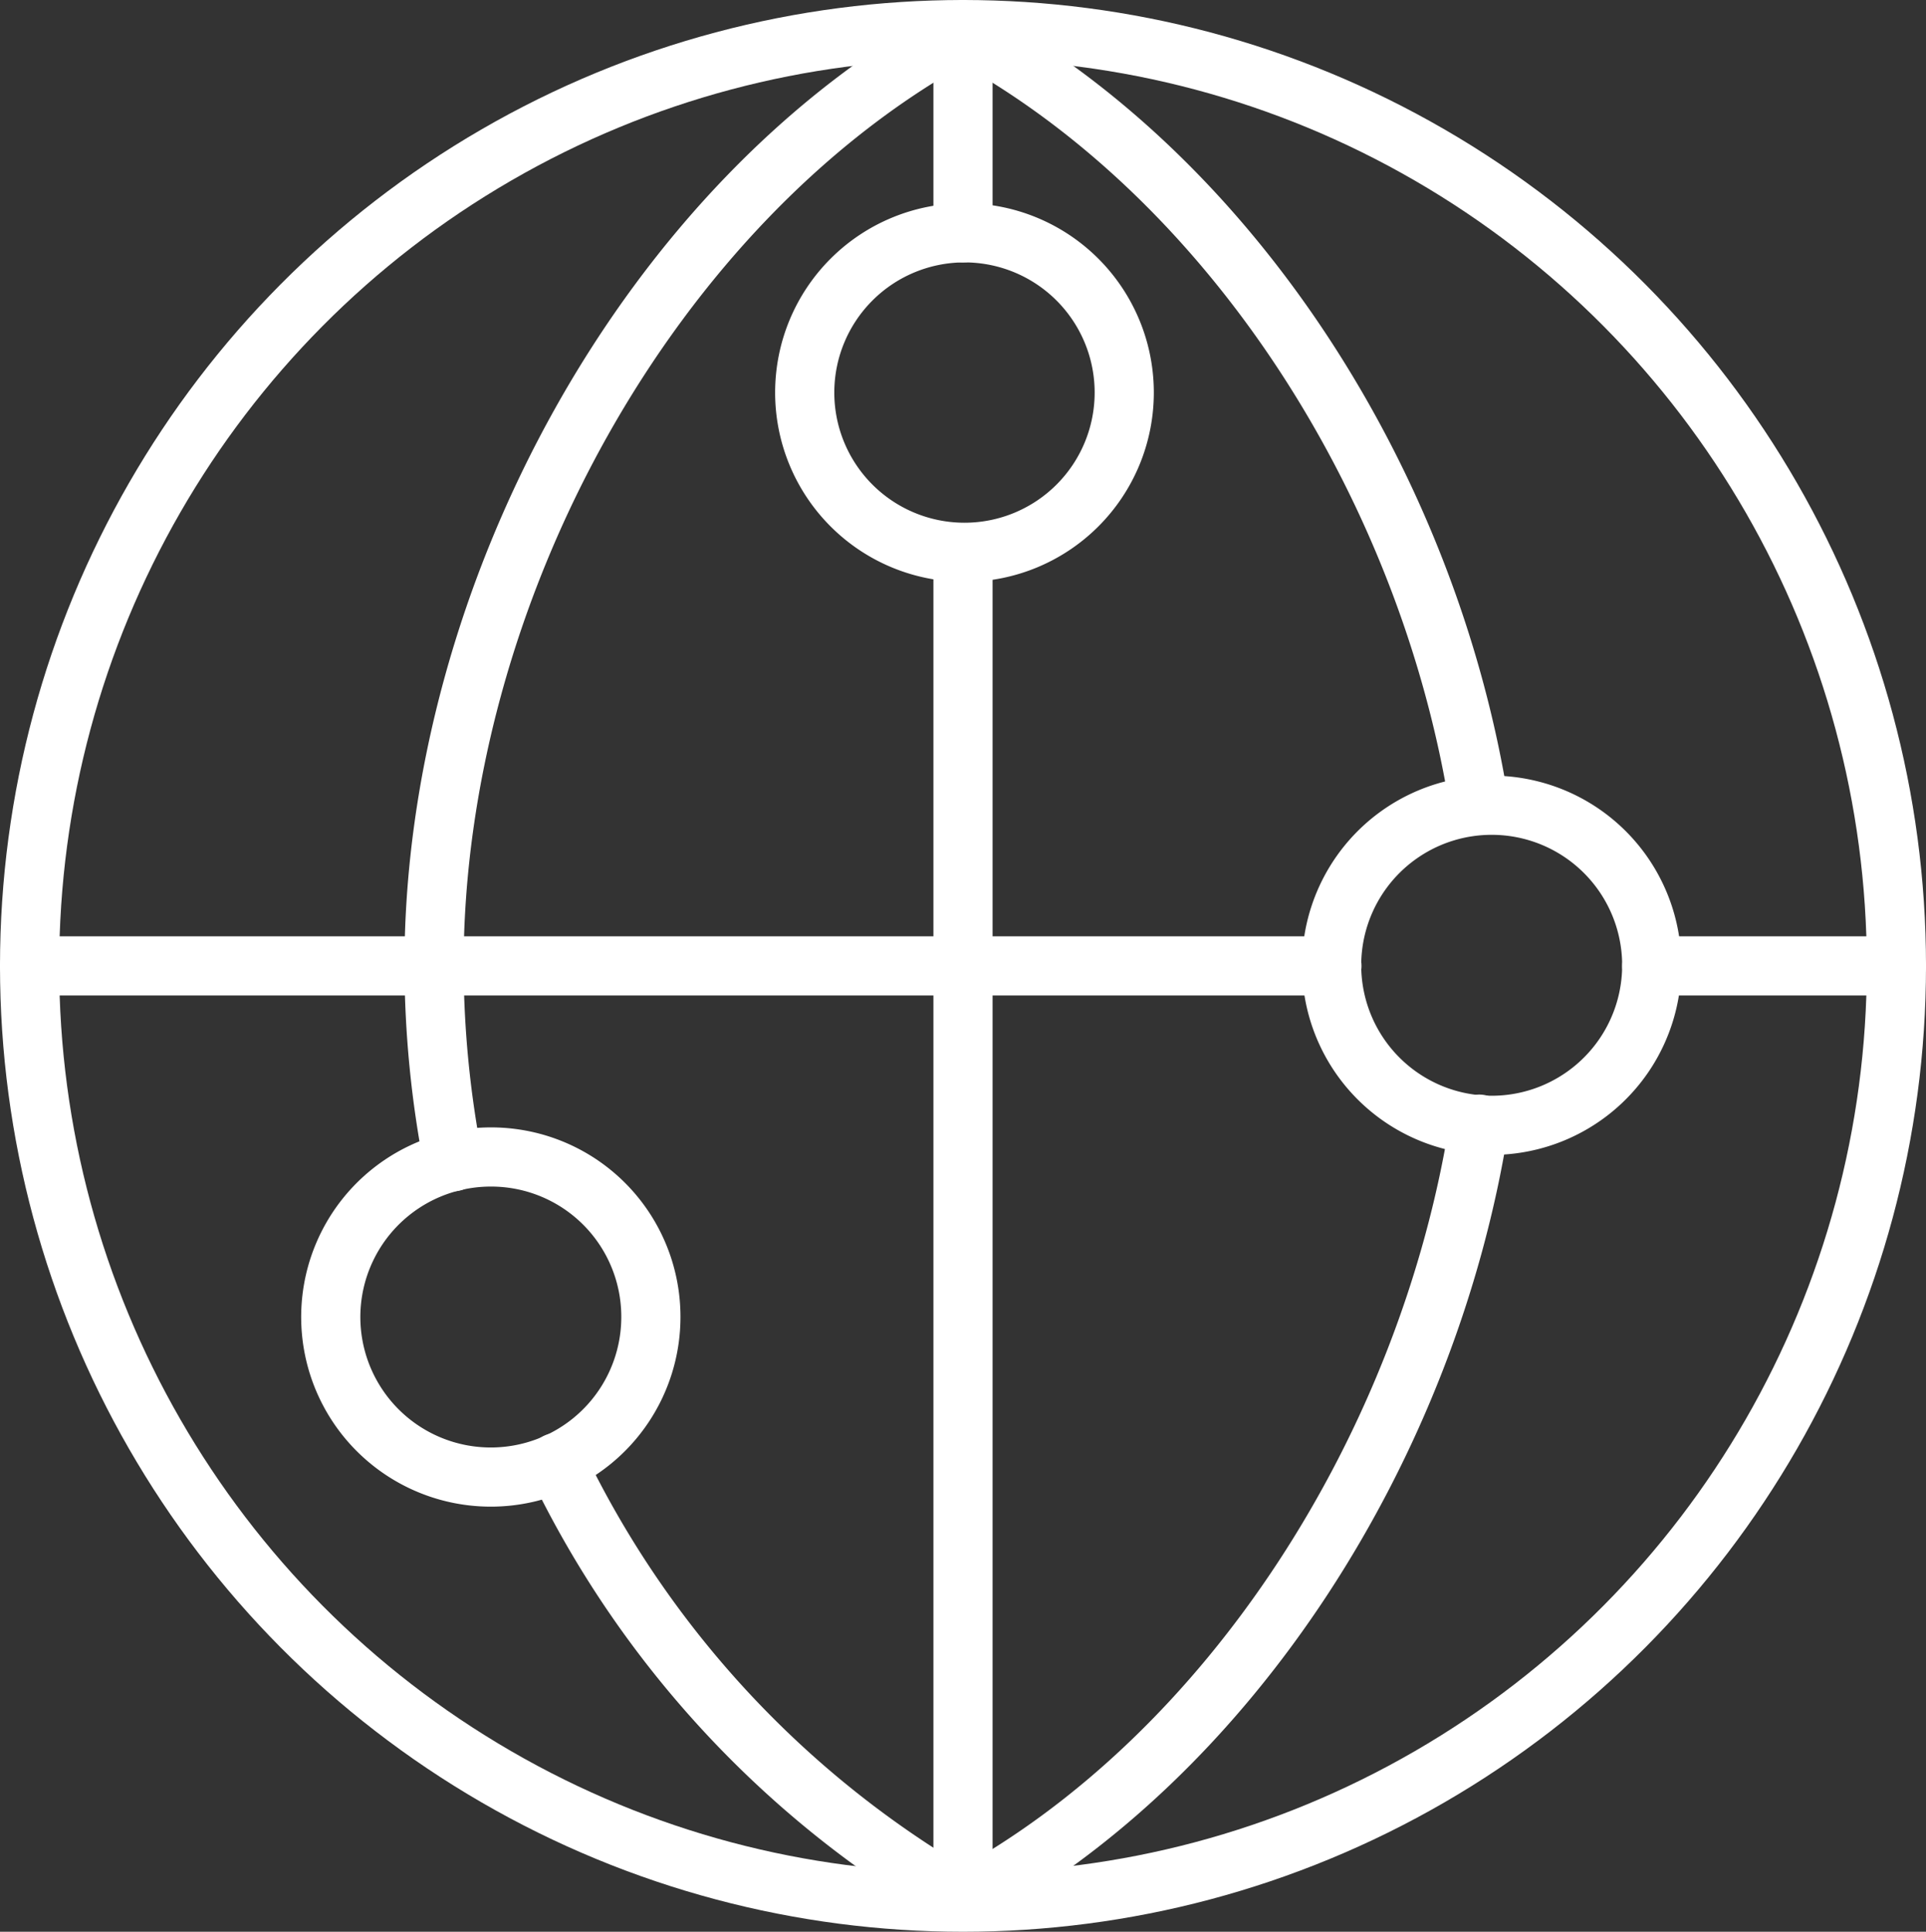 <svg xmlns="http://www.w3.org/2000/svg" viewBox="0 0 65.1 65.3">
  <rect x="0" y="0" width="65.1" height="65.3" fill="#333333" stroke="none"/>
  <defs>
    <style>
      .cls-1 {
        fill: none;
        stroke: #fff;
        stroke-linecap: round;
        stroke-linejoin: round;
        stroke-width: 2px;
      }
    </style>
  </defs>
  <g id="Layer_2" data-name="Layer 2">
    <g id="Layer_1-2" data-name="Layer 1">
      <g>
        <g>
          <ellipse class="cls-1" cx="32.55" cy="32.65" rx="31.55" ry="31.65"/>
          <path class="cls-1" d="M50,38c-1.71,10.82-8.37,21.36-17.45,26.24A34,34,0,0,1,18.81,49.44"/>
          <path class="cls-1" d="M15.32,39.27a35.36,35.36,0,0,1-.65-6.62c0-12.54,7.3-25.91,17.88-31.59C41.63,5.94,48.28,16.4,50,27.22"/>
          <line class="cls-1" x1="55.83" y1="32.65" x2="64.1" y2="32.65"/>
          <line class="cls-1" x1="1" y1="32.65" x2="45.02" y2="32.65"/>
          <line class="cls-1" x1="32.55" y1="18.68" x2="32.55" y2="64.25"/>
          <line class="cls-1" x1="32.55" y1="1" x2="32.55" y2="7.87"/>
        </g>
        <path class="cls-1" d="M55.83,32.62a5.41,5.41,0,1,1-5.4-5.4A5.41,5.41,0,0,1,55.83,32.62Z"/>
        <path class="cls-1" d="M22,44.52a5.41,5.41,0,1,1-5.4-5.41A5.4,5.4,0,0,1,22,44.52Z"/>
        <path class="cls-1" d="M38,13.28a5.4,5.4,0,1,1-5.4-5.41A5.4,5.4,0,0,1,38,13.28Z"/>
      </g>
    </g>
  </g>
</svg>
